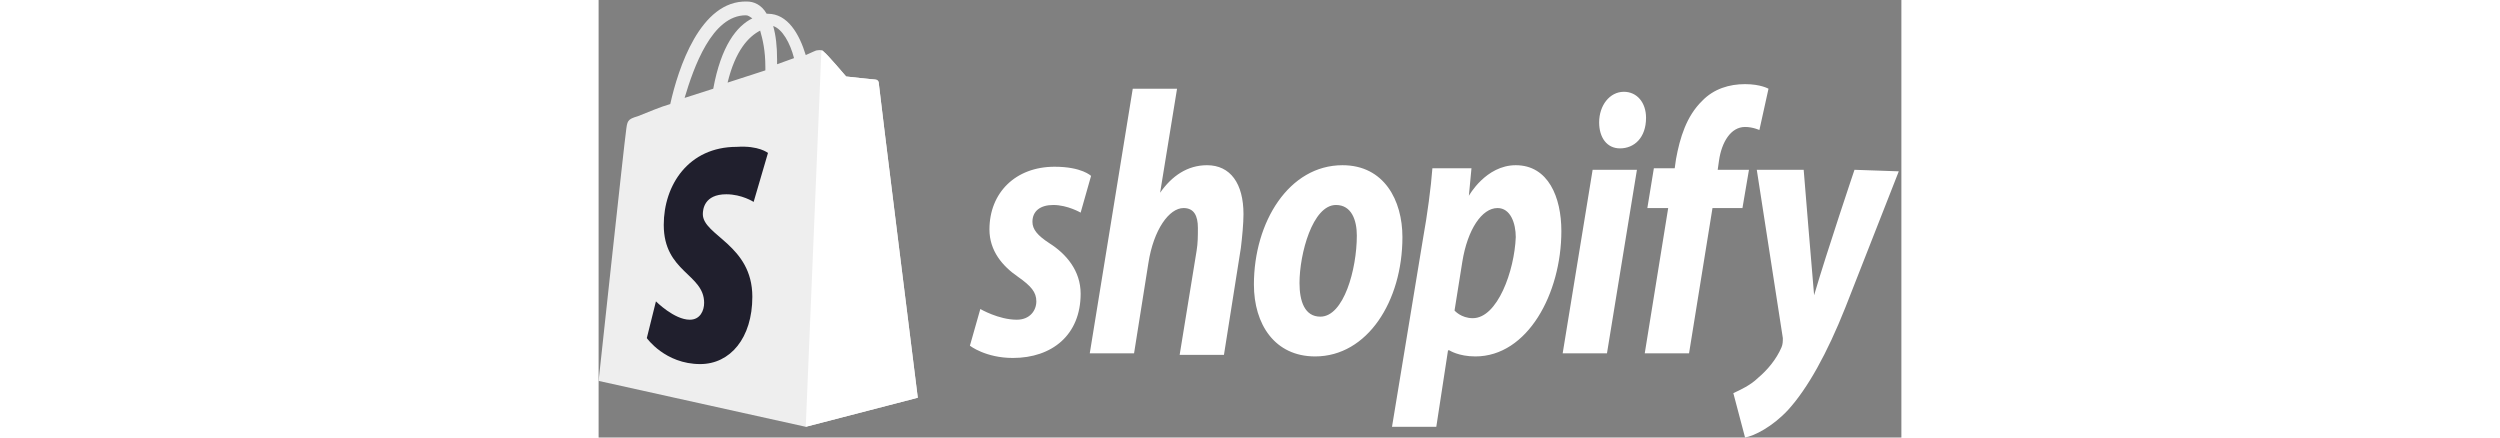 <svg width="80" height="14" viewBox="0 0 134 45" fill="black" xmlns="http://www.w3.org/2000/svg">
<rect x="0" y="0" width="134" height="45" fill="#808080" stroke="none"/>
<g clip-path="url(#clip0_647_46)">
<path d="M15.142 1.573C15.41 1.573 15.544 1.731 15.812 1.888C14.204 2.675 12.596 4.72 11.792 9.126L8.844 10.07C9.782 6.923 11.658 1.573 15.142 1.573ZM16.616 3.147C16.884 4.091 17.152 5.192 17.152 6.923C17.152 7.08 17.152 7.08 17.152 7.238L13.266 8.497C14.07 5.192 15.41 3.776 16.616 3.147ZM20.1 5.979L18.358 6.608C18.358 6.451 18.358 6.294 18.358 6.136C18.358 4.72 18.224 3.619 17.956 2.675C18.894 2.99 19.698 4.406 20.1 5.979ZM28.81 8.497C28.81 8.339 28.676 8.182 28.542 8.182C28.274 8.182 25.46 7.867 25.46 7.867C25.46 7.867 23.45 5.507 23.182 5.35C22.914 5.035 22.512 5.192 22.378 5.192C22.378 5.192 21.976 5.35 21.306 5.664C20.636 3.462 19.43 1.416 17.42 1.416H17.286C16.75 0.472 15.946 0.157 15.276 0.157C10.452 2.17713e-05 8.174 7.08 7.37 10.699C6.298 11.014 5.226 11.486 4.02 11.958C2.948 12.273 2.948 12.43 2.814 13.531C2.68 14.318 0 39.178 0 39.178L21.306 43.899L32.83 40.909C32.83 40.909 28.81 8.811 28.81 8.497Z" fill="#EEEEEE"/>
<path d="M28.408 8.182C28.274 8.182 25.46 7.867 25.46 7.867C25.46 7.867 23.45 5.507 23.182 5.35C23.048 5.192 23.048 5.192 22.914 5.192L21.306 43.899L32.83 40.909C32.83 40.909 28.81 8.811 28.81 8.497C28.81 8.339 28.542 8.182 28.408 8.182Z" fill="#FFFFFF"/>
<path d="M17.42 15.734L15.946 20.769C15.946 20.769 14.74 19.983 13.132 19.983C10.854 19.983 10.72 21.556 10.72 22.028C10.72 24.231 15.812 25.175 15.812 30.524C15.812 34.773 13.534 37.448 10.452 37.448C6.834 37.448 4.958 34.773 4.958 34.773L5.896 30.997C5.896 30.997 7.772 32.885 9.38 32.885C10.452 32.885 10.854 31.941 10.854 31.154C10.854 28.164 6.7 28.007 6.7 23.129C6.7 19.038 9.246 15.105 14.204 15.105C16.482 14.948 17.42 15.734 17.42 15.734Z" fill="#201F2D"/>
<path d="M46.364 25.017C45.158 24.231 44.622 23.601 44.622 22.815C44.622 21.713 45.426 21.084 46.766 21.084C48.24 21.084 49.58 21.871 49.58 21.871L50.652 18.094C50.652 18.094 49.714 17.15 46.9 17.15C42.88 17.15 40.2 19.825 40.2 23.601C40.2 25.804 41.54 27.378 43.148 28.479C44.488 29.423 45.024 30.052 45.024 30.997C45.024 31.941 44.354 32.885 43.014 32.885C41.138 32.885 39.262 31.783 39.262 31.783L38.19 35.559C38.19 35.559 39.798 36.818 42.612 36.818C46.632 36.818 49.58 34.458 49.58 30.21C49.58 27.85 48.106 26.119 46.364 25.017ZM62.578 16.993C60.568 16.993 58.96 18.094 57.754 19.825L59.496 9.126H54.94L50.518 36.346H55.074L56.548 27.063C57.084 23.601 58.692 21.399 60.166 21.399C61.238 21.399 61.64 22.185 61.64 23.444C61.64 24.231 61.64 25.017 61.506 25.804L59.764 36.504H64.32L66.062 25.489C66.196 24.388 66.33 22.972 66.33 22.028C66.33 18.881 64.99 16.993 62.578 16.993ZM74.236 32.57C72.628 32.57 72.092 30.997 72.092 29.108C72.092 26.119 73.432 21.084 75.844 21.084C77.452 21.084 77.988 22.657 77.988 24.231C77.988 27.692 76.648 32.57 74.236 32.57ZM76.514 16.993C71.02 16.993 67.402 22.815 67.402 29.266C67.402 33.357 69.546 36.661 73.7 36.661C79.06 36.661 82.678 30.997 82.678 24.388C82.678 20.612 80.802 16.993 76.514 16.993ZM89.914 32.727C88.708 32.727 88.038 31.941 88.038 31.941L88.842 26.906C89.378 23.601 90.852 21.399 92.46 21.399C93.8 21.399 94.336 22.972 94.336 24.388C94.202 27.85 92.46 32.727 89.914 32.727ZM94.336 16.993C91.254 16.993 89.512 20.14 89.512 20.14L89.78 17.308H85.76C85.626 19.196 85.224 22.185 84.822 24.388L81.606 43.899H86.162L87.368 36.032H87.502C87.502 36.032 88.44 36.661 90.182 36.661C95.542 36.661 99.026 30.21 99.026 23.759C99.026 20.297 97.686 16.993 94.336 16.993ZM105.458 9.441C103.984 9.441 102.912 10.857 102.912 12.587C102.912 14.161 103.716 15.262 105.056 15.262C106.53 15.262 107.736 14.161 107.736 12.115C107.736 10.542 106.798 9.441 105.458 9.441ZM99.16 36.346H103.716L106.798 17.465H102.242L99.16 36.346ZM118.322 17.465H115.106L115.24 16.521C115.508 14.633 116.446 13.059 117.92 13.059C118.724 13.059 119.394 13.374 119.394 13.374L120.332 9.126C120.332 9.126 119.528 8.654 117.92 8.654C116.312 8.654 114.704 9.126 113.498 10.385C111.89 11.958 111.22 14.161 110.818 16.364L110.684 17.308H108.54L107.87 21.399H110.014L107.602 36.346H112.158L114.57 21.399H117.652L118.322 17.465ZM129.176 17.465C129.176 17.465 126.362 25.804 125.022 30.367C124.888 28.951 123.95 17.465 123.95 17.465H119.126L121.806 34.773C121.806 35.087 121.806 35.402 121.672 35.717C121.136 36.975 120.198 38.077 119.26 38.864C118.456 39.65 117.384 40.122 116.714 40.437L117.92 45C118.858 44.843 120.734 43.899 122.342 42.168C124.352 39.965 126.362 36.346 128.238 31.626L133.732 17.622L129.176 17.465Z" fill="#FFFFFF"/>
</g>
<defs>
<clipPath id="clip0_647_46">
<rect width="134" height="45" fill="white"/>
</clipPath>
</defs>
</svg>
